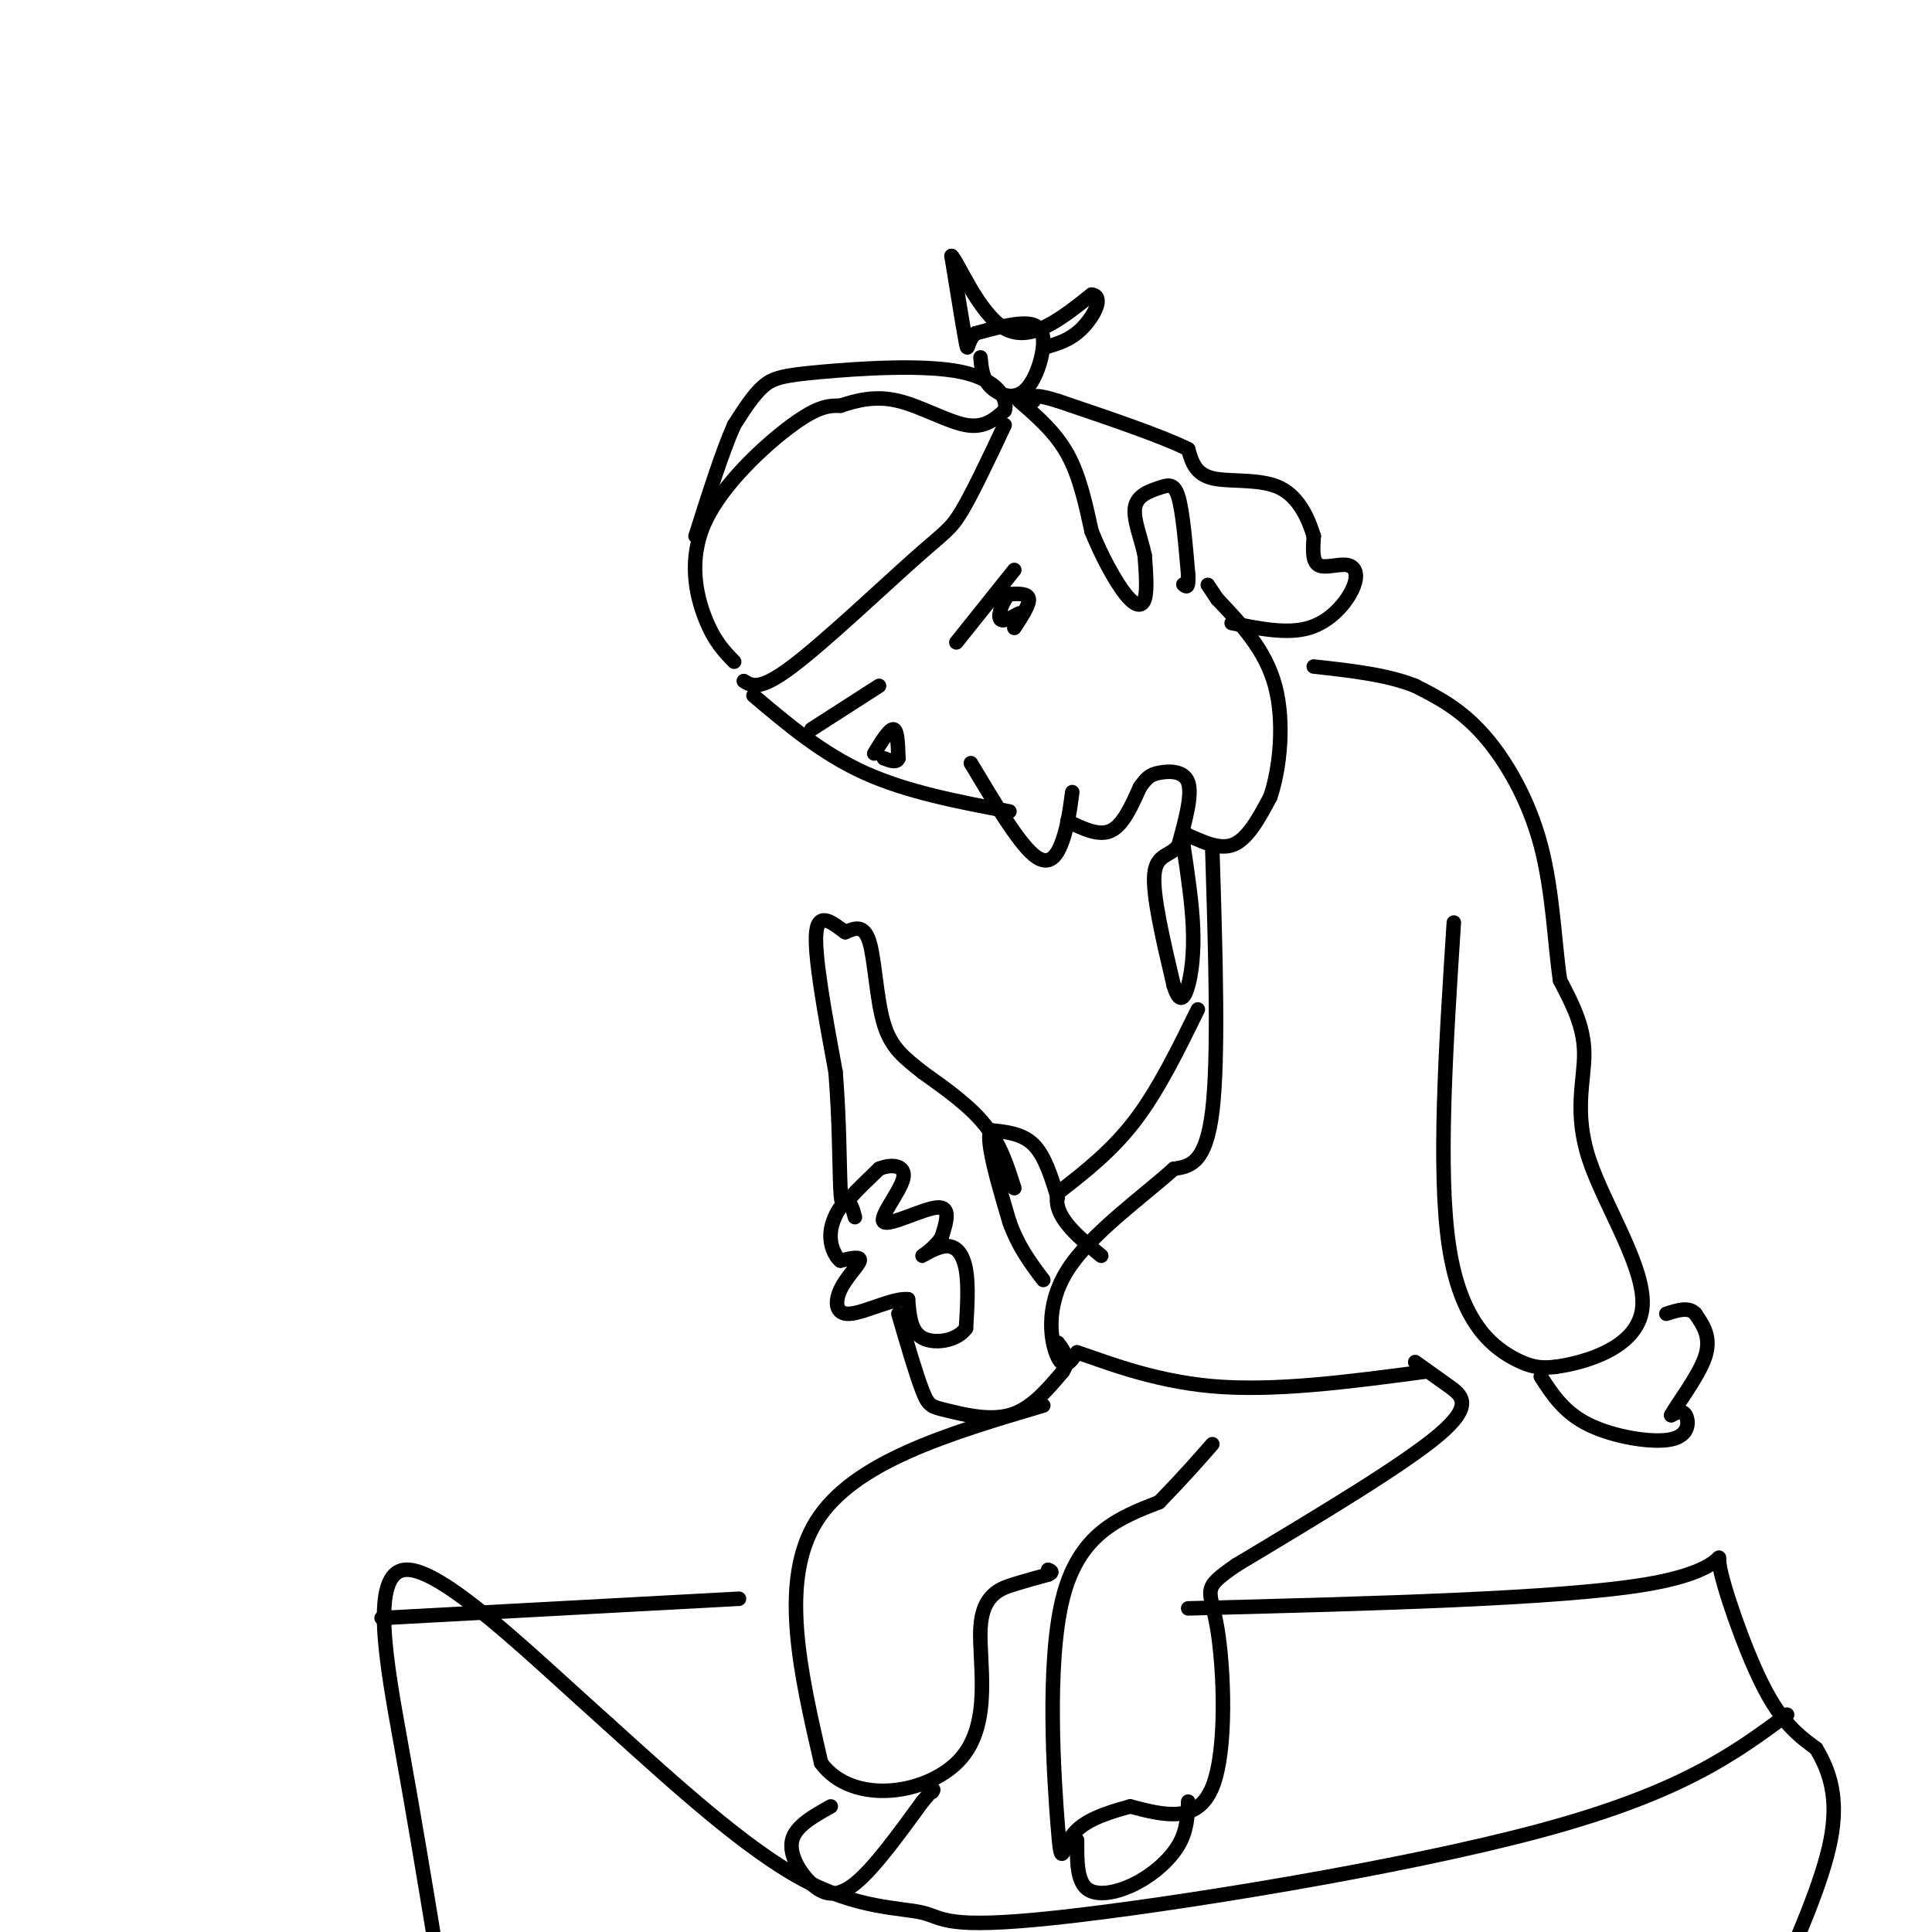 <svg viewBox='0 0 400 400' version='1.1' xmlns='http://www.w3.org/2000/svg' xmlns:xlink='http://www.w3.org/1999/xlink'><g fill='none' stroke='#000000' stroke-width='3' stroke-linecap='round' stroke-linejoin='round'><path d='M154,141c1.643,1.030 3.286,2.060 10,-3c6.714,-5.060 18.500,-16.208 25,-22c6.500,-5.792 7.714,-6.226 10,-10c2.286,-3.774 5.643,-10.887 9,-18'/><path d='M152,137c-2.060,-2.113 -4.119,-4.226 -6,-9c-1.881,-4.774 -3.583,-12.208 0,-20c3.583,-7.792 12.452,-15.940 18,-20c5.548,-4.060 7.774,-4.030 10,-4'/><path d='M174,84c3.524,-1.179 7.333,-2.125 12,-1c4.667,1.125 10.190,4.321 14,5c3.810,0.679 5.905,-1.161 8,-3'/><path d='M208,85c0.785,-2.254 -1.254,-6.388 -9,-8c-7.746,-1.612 -21.201,-0.703 -29,0c-7.799,0.703 -9.943,1.201 -12,3c-2.057,1.799 -4.029,4.900 -6,8'/><path d='M152,88c-2.333,5.167 -5.167,14.083 -8,23'/><path d='M203,74c0.190,2.155 0.380,4.309 2,6c1.620,1.691 4.671,2.917 7,1c2.329,-1.917 3.935,-6.978 4,-10c0.065,-3.022 -1.410,-4.006 -4,-4c-2.590,0.006 -6.295,1.003 -10,2'/><path d='M202,69c-1.867,1.556 -1.533,4.444 -2,2c-0.467,-2.444 -1.733,-10.222 -3,-18'/><path d='M197,53c1.178,0.844 5.622,11.956 11,15c5.378,3.044 11.689,-1.978 18,-7'/><path d='M226,61c2.711,0.289 0.489,4.511 -2,7c-2.489,2.489 -5.244,3.244 -8,4'/><path d='M156,144c7.083,6.000 14.167,12.000 23,16c8.833,4.000 19.417,6.000 30,8'/><path d='M201,158c4.867,8.133 9.733,16.267 13,19c3.267,2.733 4.933,0.067 6,-3c1.067,-3.067 1.533,-6.533 2,-10'/><path d='M198,133c0.000,0.000 12.000,-15.000 12,-15'/><path d='M168,151c0.000,0.000 14.000,-9.000 14,-9'/><path d='M181,156c1.583,-2.583 3.167,-5.167 4,-5c0.833,0.167 0.917,3.083 1,6'/><path d='M186,157c-0.333,1.000 -1.667,0.500 -3,0'/><path d='M210,130c1.583,-2.417 3.167,-4.833 3,-6c-0.167,-1.167 -2.083,-1.083 -4,-1'/><path d='M209,123c-1.244,1.000 -2.356,4.000 -2,5c0.356,1.000 2.178,-0.000 4,-1'/><path d='M221,170c3.250,1.583 6.500,3.167 9,2c2.500,-1.167 4.250,-5.083 6,-9'/><path d='M236,163c1.452,-2.036 2.083,-2.625 4,-3c1.917,-0.375 5.119,-0.536 6,2c0.881,2.536 -0.560,7.768 -2,13'/><path d='M244,175c-1.600,2.333 -4.600,1.667 -5,6c-0.400,4.333 1.800,13.667 4,23'/><path d='M243,204c1.214,4.071 2.250,2.750 3,0c0.750,-2.750 1.214,-6.929 1,-12c-0.214,-5.071 -1.107,-11.036 -2,-17'/><path d='M245,175c-0.167,-3.167 0.417,-2.583 1,-2'/><path d='M246,173c1.800,0.578 5.800,3.022 9,2c3.200,-1.022 5.600,-5.511 8,-10'/><path d='M263,165c2.000,-5.867 3.000,-15.533 1,-23c-2.000,-7.467 -7.000,-12.733 -12,-18'/><path d='M252,124c-2.333,-3.500 -2.167,-3.250 -2,-3'/><path d='M211,83c3.750,3.250 7.500,6.500 10,11c2.500,4.500 3.750,10.250 5,16'/><path d='M226,110c2.119,5.250 4.917,10.375 7,13c2.083,2.625 3.452,2.750 4,1c0.548,-1.750 0.274,-5.375 0,-9'/><path d='M237,115c-0.699,-3.434 -2.445,-7.518 -2,-10c0.445,-2.482 3.081,-3.360 5,-4c1.919,-0.640 3.120,-1.040 4,2c0.880,3.040 1.440,9.520 2,16'/><path d='M246,119c0.167,3.000 -0.417,2.500 -1,2'/><path d='M255,129c5.759,1.167 11.518,2.335 16,1c4.482,-1.335 7.686,-5.172 9,-8c1.314,-2.828 0.738,-4.646 -1,-5c-1.738,-0.354 -4.640,0.756 -6,0c-1.360,-0.756 -1.180,-3.378 -1,-6'/><path d='M272,111c-0.964,-3.143 -2.875,-8.000 -7,-10c-4.125,-2.000 -10.464,-1.143 -14,-2c-3.536,-0.857 -4.268,-3.429 -5,-6'/><path d='M246,93c-5.333,-2.667 -16.167,-6.333 -27,-10'/><path d='M219,83c-5.333,-1.667 -5.167,-0.833 -5,0'/><path d='M251,176c0.667,21.500 1.333,43.000 0,54c-1.333,11.000 -4.667,11.500 -8,12'/><path d='M243,242c-6.048,5.524 -17.167,13.333 -22,21c-4.833,7.667 -3.381,15.190 -2,18c1.381,2.810 2.690,0.905 4,-1'/><path d='M223,280c4.889,1.533 15.111,5.867 28,7c12.889,1.133 28.444,-0.933 44,-3'/><path d='M301,191c-1.667,25.778 -3.333,51.556 -1,67c2.333,15.444 8.667,20.556 13,23c4.333,2.444 6.667,2.222 9,2'/><path d='M322,283c6.136,-0.833 16.974,-3.914 18,-12c1.026,-8.086 -7.762,-21.177 -11,-31c-3.238,-9.823 -0.925,-16.378 -1,-22c-0.075,-5.622 -2.537,-10.311 -5,-15'/><path d='M323,203c-1.131,-7.405 -1.458,-18.417 -4,-28c-2.542,-9.583 -7.298,-17.738 -12,-23c-4.702,-5.262 -9.351,-7.631 -14,-10'/><path d='M293,142c-5.833,-2.333 -13.417,-3.167 -21,-4'/><path d='M319,285c2.411,3.738 4.821,7.476 10,10c5.179,2.524 13.125,3.833 17,3c3.875,-0.833 3.679,-3.810 3,-5c-0.679,-1.190 -1.839,-0.595 -3,0'/><path d='M346,293c1.178,-2.267 5.622,-7.933 7,-12c1.378,-4.067 -0.311,-6.533 -2,-9'/><path d='M351,272c-1.333,-1.500 -3.667,-0.750 -6,0'/><path d='M248,209c-4.083,8.333 -8.167,16.667 -13,23c-4.833,6.333 -10.417,10.667 -16,15'/><path d='M219,247c-1.167,4.667 3.917,8.833 9,13'/><path d='M219,248c-1.333,-4.333 -2.667,-8.667 -5,-11c-2.333,-2.333 -5.667,-2.667 -9,-3'/><path d='M205,234c-0.833,2.667 1.583,10.833 4,19'/><path d='M209,253c1.833,5.167 4.417,8.583 7,12'/><path d='M210,246c-1.417,-4.500 -2.833,-9.000 -6,-13c-3.167,-4.000 -8.083,-7.500 -13,-11'/><path d='M191,222c-3.702,-2.976 -6.458,-4.917 -8,-10c-1.542,-5.083 -1.869,-13.310 -3,-17c-1.131,-3.690 -3.065,-2.845 -5,-2'/><path d='M175,193c-2.289,-1.600 -5.511,-4.600 -6,0c-0.489,4.600 1.756,16.800 4,29'/><path d='M173,222c0.798,9.726 0.792,19.542 1,24c0.208,4.458 0.631,3.560 2,2c1.369,-1.560 3.685,-3.780 6,-6'/><path d='M182,242c2.475,-1.088 5.663,-0.807 5,2c-0.663,2.807 -5.179,8.140 -4,9c1.179,0.860 8.051,-2.754 11,-3c2.949,-0.246 1.974,2.877 1,6'/><path d='M195,256c-0.990,1.997 -3.967,3.989 -4,4c-0.033,0.011 2.876,-1.959 5,-2c2.124,-0.041 3.464,1.845 4,5c0.536,3.155 0.268,7.577 0,12'/><path d='M200,275c-1.867,2.667 -6.533,3.333 -9,2c-2.467,-1.333 -2.733,-4.667 -3,-8'/><path d='M188,269c-2.984,-0.351 -8.944,2.772 -12,3c-3.056,0.228 -3.207,-2.439 -2,-5c1.207,-2.561 3.774,-5.018 4,-6c0.226,-0.982 -1.887,-0.491 -4,0'/><path d='M174,261c-1.226,-0.964 -2.292,-3.375 -2,-6c0.292,-2.625 1.940,-5.464 3,-6c1.060,-0.536 1.530,1.232 2,3'/><path d='M186,272c1.869,6.393 3.738,12.786 5,16c1.262,3.214 1.917,3.250 5,4c3.083,0.750 8.595,2.214 13,1c4.405,-1.214 7.702,-5.107 11,-9'/><path d='M220,284c1.667,-2.500 0.333,-4.250 -1,-6'/><path d='M293,282c2.244,1.600 4.489,3.200 7,5c2.511,1.800 5.289,3.800 -2,10c-7.289,6.200 -24.644,16.600 -42,27'/><path d='M256,324c-7.548,5.202 -5.417,4.708 -4,13c1.417,8.292 2.119,25.369 -1,33c-3.119,7.631 -10.060,5.815 -17,4'/><path d='M234,374c-5.214,1.413 -9.748,2.946 -12,6c-2.252,3.054 -2.222,7.630 -3,-2c-0.778,-9.630 -2.365,-33.466 1,-47c3.365,-13.534 11.683,-16.767 20,-20'/><path d='M240,311c5.167,-5.333 8.083,-8.667 11,-12'/><path d='M216,291c-19.667,5.833 -39.333,11.667 -47,24c-7.667,12.333 -3.333,31.167 1,50'/><path d='M170,365c6.569,9.008 22.493,6.528 29,-1c6.507,-7.528 3.598,-20.104 4,-27c0.402,-6.896 4.115,-8.113 7,-9c2.885,-0.887 4.943,-1.443 7,-2'/><path d='M217,326c1.167,-0.500 0.583,-0.750 0,-1'/><path d='M172,374c-3.649,2.042 -7.298,4.083 -8,7c-0.702,2.917 1.542,6.708 4,9c2.458,2.292 5.131,3.083 9,0c3.869,-3.083 8.935,-10.042 14,-17'/><path d='M191,373c2.667,-3.167 2.333,-2.583 2,-2'/><path d='M223,381c-0.030,4.155 -0.060,8.310 2,10c2.060,1.690 6.208,0.917 10,-1c3.792,-1.917 7.226,-4.976 9,-8c1.774,-3.024 1.887,-6.012 2,-9'/><path d='M370,355c-10.944,8.080 -21.888,16.159 -51,24c-29.112,7.841 -76.391,15.442 -100,18c-23.609,2.558 -23.549,0.073 -28,-1c-4.451,-1.073 -13.415,-0.735 -25,-7c-11.585,-6.265 -25.793,-19.132 -40,-32'/><path d='M126,357c-15.548,-13.845 -34.417,-32.458 -42,-32c-7.583,0.458 -3.881,19.988 -1,36c2.881,16.012 4.940,28.506 7,41'/><path d='M79,335c0.000,0.000 74.000,-4.000 74,-4'/><path d='M246,333c38.655,-0.994 77.310,-1.988 95,-5c17.690,-3.012 14.417,-8.042 15,-4c0.583,4.042 5.024,17.155 9,25c3.976,7.845 7.488,10.423 11,13'/><path d='M376,362c2.911,4.822 4.689,10.378 3,19c-1.689,8.622 -6.844,20.311 -12,32'/></g>
</svg>